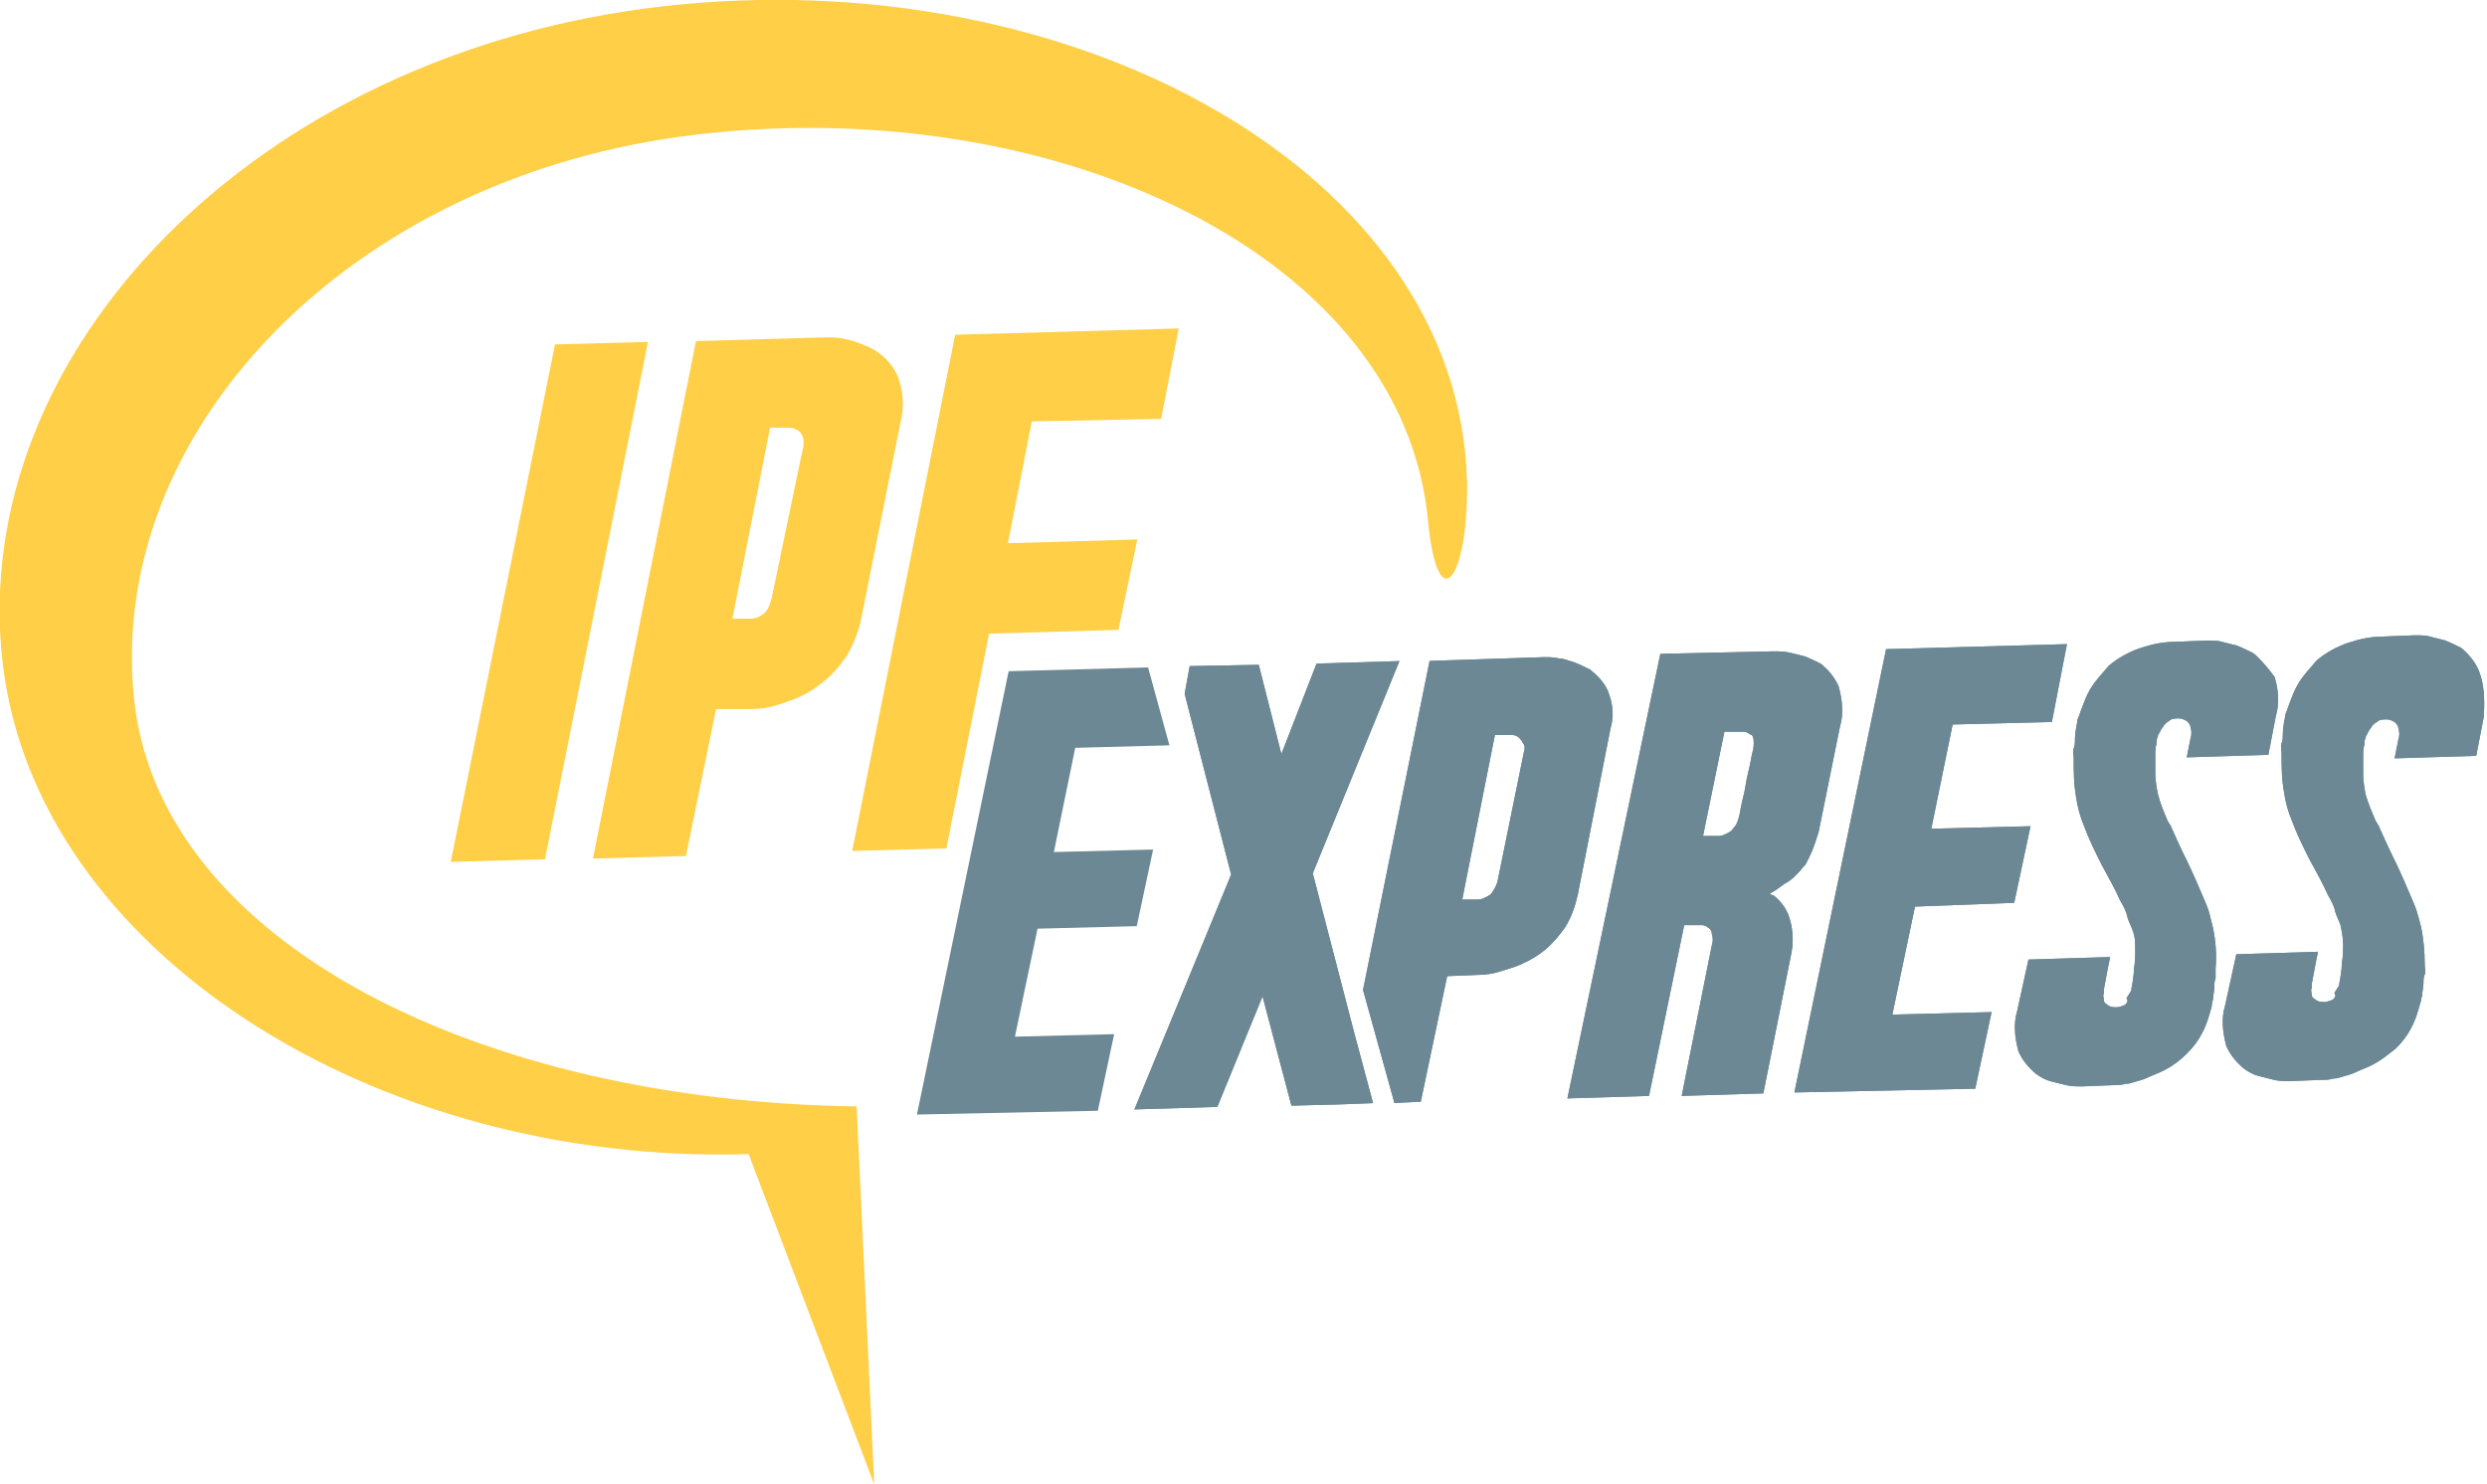 <?xml version="1.0" encoding="utf-8"?>
<!-- Generator: Adobe Illustrator 25.2.3, SVG Export Plug-In . SVG Version: 6.00 Build 0)  -->
<svg version="1.1" id="Logo-Ipf-Express" xmlns="http://www.w3.org/2000/svg" xmlns:xlink="http://www.w3.org/1999/xlink" x="0px"
	 y="0px" viewBox="0 0 198 118.2" style="enable-background:new 0 0 198 118.2;" xml:space="preserve">
<style type="text/css">
	.st0{fill:#6B8894;}
	.st1{fill:#FFCF48;}
</style>
<g id="Gruppe_144" transform="translate(73.003 53.147)">
	<path id="Pfad_119" class="st0" d="M7.3,0.3L0,35.6l14.4-0.3l1.3-6.1l-7.9,0.2l1.8-8.6l7.9-0.2l1.3-6.1l-7.9,0.2l1.7-8.3l7.5-0.2
		L18.4,0L7.3,0.3z"/>
</g>
<g>
	<g id="Gruppe_147" transform="translate(0 0)">
		<g id="Gruppe_145" transform="translate(108.515 52.327)">
			<path id="Pfad_120" class="st0" d="M19.7,5.7c0.3-1,0.2-2-0.2-3C19.2,2,18.7,1.5,18.1,1c-0.4-0.2-0.8-0.4-1.3-0.6
				c-0.4-0.1-0.8-0.3-1.2-0.3C15.2,0,14.8,0,14.4,0L5.3,0.3L0,26.5l2.5,9l2.1-0.1l2.1-10l2.5-0.1c0.6,0,1.2-0.1,1.8-0.3
				c0.6-0.2,1.1-0.3,1.7-0.6c0.7-0.3,1.3-0.7,1.8-1.1c0.6-0.5,1.1-1.1,1.6-1.8c0.5-0.8,0.8-1.7,1-2.6L19.7,5.7z M12.8,7.6l-2.1,10.3
				c-0.1,0.3-0.2,0.5-0.4,0.8c-0.1,0.2-0.3,0.3-0.5,0.4c-0.2,0.1-0.4,0.2-0.6,0.2l-1.3,0l2.6-13.1l1.4,0c0.2,0,0.4,0.1,0.5,0.2
				c0.1,0.1,0.3,0.3,0.3,0.4C12.9,7,12.9,7.3,12.8,7.6"/>
		</g>
		<g id="Gruppe_146" transform="translate(108.515 52.327)">
			<path id="Pfad_121" class="st0" d="M19.7,5.7c0.3-1,0.2-2-0.2-3C19.2,2,18.7,1.5,18.1,1c-0.4-0.2-0.8-0.4-1.3-0.6
				c-0.4-0.1-0.8-0.3-1.2-0.3C15.2,0,14.8,0,14.4,0L5.3,0.3L0,26.5l2.5,9l2.1-0.1l2.1-10l2.5-0.1c0.6,0,1.2-0.1,1.8-0.3
				c0.6-0.2,1.1-0.3,1.7-0.6c0.7-0.3,1.3-0.7,1.8-1.1c0.6-0.5,1.1-1.1,1.6-1.8c0.5-0.8,0.8-1.7,1-2.6L19.7,5.7z M12.8,7.6l-2.1,10.3
				c-0.1,0.3-0.2,0.5-0.4,0.8c-0.1,0.2-0.3,0.3-0.5,0.4c-0.2,0.1-0.4,0.2-0.6,0.2l-1.3,0l2.6-13.1l1.4,0c0.2,0,0.4,0.1,0.5,0.2
				c0.1,0.1,0.3,0.3,0.3,0.4C12.9,7,12.9,7.3,12.8,7.6z"/>
		</g>
	</g>
</g>
<g id="Gruppe_148" transform="translate(90.316 52.639)">
	<path id="Pfad_123" class="st0" d="M21.1,0l-6.6,0.2l-2.8,7.2L9.9,0.3L4.4,0.4L4,2.6l0.2,0.8L7.7,17L0,35.7l6.6-0.2l3.6-8.8
		l2.3,8.7l3.9-0.1l2.6-0.1l-1.5-5.6l-3.3-12.7L21.1,0z"/>
</g>
<g id="Gruppe_149" transform="translate(90.316 52.639)">
	<path id="Pfad_124" class="st0" d="M21.1,0l-6.6,0.2l-2.8,7.2L9.9,0.3L4.4,0.4L4,2.6l0.2,0.8L7.7,17L0,35.7l6.6-0.2l3.6-8.8
		l2.3,8.7l3.9-0.1l2.6-0.1l-1.5-5.6l-3.3-12.7L21.1,0z"/>
</g>
<g>
	<g id="Gruppe_152" transform="translate(0 0)">
		<g id="Gruppe_150" transform="translate(124.786 51.864)">
			<path id="Pfad_125" class="st0" d="M18.6,17.4c0.1-0.2,0.3-0.3,0.4-0.5c0.1-0.2,0.2-0.4,0.3-0.6c0.3-0.6,0.5-1.3,0.7-1.9L21.7,6
				c0.3-1,0.2-2.1-0.1-3.2c-0.3-0.7-0.8-1.3-1.4-1.8c-0.4-0.2-0.8-0.4-1.3-0.6c-0.4-0.1-0.8-0.2-1.2-0.3C17.2,0,16.8,0,16.4,0
				l-9,0.2L0,35.6l6.5-0.2l2.8-13.6l1.4,0c0.2,0,0.4,0.1,0.5,0.2c0.2,0.1,0.3,0.3,0.3,0.5c0.1,0.3,0.1,0.6,0,0.9l-2.4,12l6.5-0.2
				l2.2-11c0.2-0.9,0.2-1.9-0.1-2.9c-0.2-0.7-0.6-1.3-1.2-1.8c0,0-0.1-0.1-0.2-0.1c-0.1,0-0.1-0.1-0.2-0.1c0.4-0.2,0.8-0.5,1.2-0.8
				C17.9,18.2,18.2,17.8,18.6,17.4 M14.8,7.8c0,0-0.1,0.3-0.2,0.9c-0.1,0.6-0.3,1.2-0.4,1.9c-0.1,0.7-0.3,1.3-0.4,1.9
				s-0.2,0.9-0.2,0.9c-0.1,0.3-0.2,0.5-0.4,0.7c-0.1,0.2-0.3,0.3-0.5,0.4c-0.2,0.1-0.4,0.2-0.6,0.2l-1.3,0l1.7-8.3l1.4,0
				c0.2,0,0.4,0,0.6,0.2C14.8,6.6,14.9,7,14.8,7.8"/>
		</g>
		<g id="Gruppe_151" transform="translate(124.786 51.864)">
			<path id="Pfad_126" class="st0" d="M18.6,17.4c0.1-0.2,0.3-0.3,0.4-0.5c0.1-0.2,0.2-0.4,0.3-0.6c0.3-0.6,0.5-1.3,0.7-1.9L21.7,6
				c0.3-1,0.2-2.1-0.1-3.2c-0.3-0.7-0.8-1.3-1.4-1.8c-0.4-0.2-0.8-0.4-1.3-0.6c-0.4-0.1-0.8-0.2-1.2-0.3C17.2,0,16.8,0,16.4,0
				l-9,0.2L0,35.6l6.5-0.2l2.8-13.6l1.4,0c0.2,0,0.4,0.1,0.5,0.2c0.2,0.1,0.3,0.3,0.3,0.5c0.1,0.3,0.1,0.6,0,0.9l-2.4,12l6.5-0.2
				l2.2-11c0.2-0.9,0.2-1.9-0.1-2.9c-0.2-0.7-0.6-1.3-1.2-1.8c0,0-0.1-0.1-0.2-0.1c-0.1,0-0.1-0.1-0.2-0.1c0.4-0.2,0.8-0.5,1.2-0.8
				C17.9,18.2,18.2,17.8,18.6,17.4z M14.8,7.8c0,0-0.1,0.3-0.2,0.9c-0.1,0.6-0.3,1.2-0.4,1.9c-0.1,0.7-0.3,1.3-0.4,1.9
				s-0.2,0.9-0.2,0.9c-0.1,0.3-0.2,0.5-0.4,0.7c-0.1,0.2-0.3,0.3-0.5,0.4c-0.2,0.1-0.4,0.2-0.6,0.2l-1.3,0l1.7-8.3l1.4,0
				c0.2,0,0.4,0,0.6,0.2C14.8,6.6,14.9,7,14.8,7.8z"/>
		</g>
	</g>
</g>
<g id="Gruppe_153" transform="translate(142.859 51.289)">
	<path id="Pfad_128" class="st0" d="M17.5,20.6l1.3-6.1l-7.9,0.2l1.7-8.3l7.9-0.2L21.7,0L7.3,0.4L0,35.7l14.4-0.3l1.3-6.1l-7.9,0.2
		l1.8-8.6L17.5,20.6z"/>
</g>
<g id="Gruppe_154" transform="translate(142.859 51.289)">
	<path id="Pfad_129" class="st0" d="M17.5,20.6l1.3-6.1l-7.9,0.2l1.7-8.3l7.9-0.2L21.7,0L7.3,0.4L0,35.7l14.4-0.3l1.3-6.1l-7.9,0.2
		l1.8-8.6L17.5,20.6z"/>
</g>
<g>
	<g id="Gruppe_159" transform="translate(0 0)">
		<g id="Gruppe_155" transform="translate(160.493 51.006)">
			<path id="Pfad_130" class="st0" d="M15.7,22.9c-0.1-0.4-0.2-0.8-0.3-1.2c-0.1-0.4-0.3-0.8-0.5-1.3c-0.4-0.9-0.8-1.9-1.3-2.9
				c-0.5-1-0.9-1.9-1.3-2.8c-0.1-0.1-0.1-0.2-0.2-0.3c-0.3-0.7-0.6-1.4-0.8-2.2c-0.1-0.5-0.2-1.1-0.2-1.6c0-0.5,0-0.9,0-1.4
				c0-0.4,0-0.7,0.1-1c0-0.2,0-0.4,0.1-0.5v0c0-0.1,0-0.2,0.1-0.3c0.1-0.2,0.2-0.4,0.3-0.5c0.1-0.2,0.3-0.4,0.5-0.5
				c0.2-0.2,0.5-0.2,0.8-0.2c0.2,0,0.4,0.1,0.6,0.2c0.1,0.1,0.3,0.3,0.3,0.5c0.1,0.3,0.1,0.6,0,0.9l-0.3,1.5l6.5-0.2l0.6-3.1
				c0.3-1,0.2-2.1-0.1-3.1C20,2.1,19.5,1.5,18.9,1c-0.4-0.2-0.8-0.4-1.3-0.6c-0.4-0.1-0.8-0.2-1.2-0.3C16.1,0,15.6,0,15.2,0
				l-2.5,0.1c-1,0-1.9,0.2-2.8,0.5C9,0.9,8.1,1.4,7.4,2C6.9,2.6,6.3,3.2,5.9,3.9C5.6,4.4,5.4,5,5.2,5.5C5.1,5.8,5,6.1,4.9,6.3v0.1
				c-0.1,0.5-0.2,1-0.2,1.5c0,0.2,0,0.5-0.1,0.7s0,0.5,0,0.8c0,1,0,2,0.2,3.1c0.1,0.7,0.3,1.5,0.6,2.2c0.4,1.1,0.9,2.1,1.4,3.1
				c0.6,1.1,1.1,2,1.5,2.9v0c0.3,0.5,0.5,0.9,0.6,1.4c0.1,0.3,0.3,0.7,0.4,1c0.2,0.5,0.2,1,0.2,1.5c0,0.5,0,1-0.1,1.5
				c0,0.5-0.1,1.1-0.2,1.6c0,0.1,0,0.2-0.1,0.3c-0.1,0.2-0.2,0.3-0.3,0.5C9,28.7,8.8,28.9,8.7,29c-0.2,0.1-0.5,0.2-0.7,0.2
				c-0.2,0-0.5,0-0.7-0.2C7.1,28.9,7,28.8,7,28.6c0-0.2-0.1-0.3,0-0.5c0-0.1,0-0.3,0-0.3l0.3-1.6l0.2-1L1,25.4l-0.9,4.1
				c-0.3,1-0.2,2.1,0.1,3.2c0.3,0.7,0.8,1.3,1.4,1.8c0.4,0.3,0.8,0.5,1.2,0.6c0.4,0.1,0.8,0.2,1.2,0.3c0.4,0.1,0.8,0.1,1.3,0.1
				l2.5-0.1c0.3,0,0.6,0,0.9-0.1c0.3,0,0.6-0.1,0.9-0.2c0.4-0.1,0.7-0.2,1.1-0.4c0.5-0.2,1-0.4,1.5-0.7c0.5-0.3,1-0.7,1.4-1.1
				c0.5-0.5,0.9-1,1.2-1.6c0.4-0.7,0.6-1.5,0.8-2.2V29c0-0.2,0.1-0.3,0.1-0.5c0-0.2,0.1-0.6,0.1-0.9c0-0.2,0-0.5,0.1-0.7
				c0-0.3,0-0.5,0-0.8C16,25,15.9,23.9,15.7,22.9"/>
		</g>
		<g id="Gruppe_156" transform="translate(160.493 51.006)">
			<path id="Pfad_131" class="st0" d="M15.7,22.9c-0.1-0.4-0.2-0.8-0.3-1.2c-0.1-0.4-0.3-0.8-0.5-1.3c-0.4-0.9-0.8-1.9-1.3-2.9
				c-0.5-1-0.9-1.9-1.3-2.8c-0.1-0.1-0.1-0.2-0.2-0.3c-0.3-0.7-0.6-1.4-0.8-2.2c-0.1-0.5-0.2-1.1-0.2-1.6c0-0.5,0-0.9,0-1.4
				c0-0.4,0-0.7,0.1-1c0-0.2,0-0.4,0.1-0.5v0c0-0.1,0-0.2,0.1-0.3c0.1-0.2,0.2-0.4,0.3-0.5c0.1-0.2,0.3-0.4,0.5-0.5
				c0.2-0.2,0.5-0.2,0.8-0.2c0.2,0,0.4,0.1,0.6,0.2c0.1,0.1,0.3,0.3,0.3,0.5c0.1,0.3,0.1,0.6,0,0.9l-0.3,1.5l6.5-0.2l0.6-3.1
				c0.3-1,0.2-2.1-0.1-3.1C20,2.1,19.5,1.5,18.9,1c-0.4-0.2-0.8-0.4-1.3-0.6c-0.4-0.1-0.8-0.2-1.2-0.3C16.1,0,15.6,0,15.2,0
				l-2.5,0.1c-1,0-1.9,0.2-2.8,0.5C9,0.9,8.1,1.4,7.4,2C6.9,2.6,6.3,3.2,5.9,3.9C5.6,4.4,5.4,5,5.2,5.5C5.1,5.8,5,6.1,4.9,6.3v0.1
				c-0.1,0.5-0.2,1-0.2,1.5c0,0.2,0,0.5-0.1,0.7s0,0.5,0,0.8c0,1,0,2,0.2,3.1c0.1,0.7,0.3,1.5,0.6,2.2c0.4,1.1,0.9,2.1,1.4,3.1
				c0.6,1.1,1.1,2,1.5,2.9v0c0.3,0.5,0.5,0.9,0.6,1.4c0.1,0.3,0.3,0.7,0.4,1c0.2,0.5,0.2,1,0.2,1.5c0,0.5,0,1-0.1,1.5
				c0,0.5-0.1,1.1-0.2,1.6c0,0.1,0,0.2-0.1,0.3c-0.1,0.2-0.2,0.3-0.3,0.5C9,28.7,8.8,28.9,8.7,29c-0.2,0.1-0.5,0.2-0.7,0.2
				c-0.2,0-0.5,0-0.7-0.2C7.1,28.9,7,28.8,7,28.6c0-0.2-0.1-0.3,0-0.5c0-0.1,0-0.3,0-0.3l0.3-1.6l0.2-1L1,25.4l-0.9,4.1
				c-0.3,1-0.2,2.1,0.1,3.2c0.3,0.7,0.8,1.3,1.4,1.8c0.4,0.3,0.8,0.5,1.2,0.6c0.4,0.1,0.8,0.2,1.2,0.3c0.4,0.1,0.8,0.1,1.3,0.1
				l2.5-0.1c0.3,0,0.6,0,0.9-0.1c0.3,0,0.6-0.1,0.9-0.2c0.4-0.1,0.7-0.2,1.1-0.4c0.5-0.2,1-0.4,1.5-0.7c0.5-0.3,1-0.7,1.4-1.1
				c0.5-0.5,0.9-1,1.2-1.6c0.4-0.7,0.6-1.5,0.8-2.2V29c0-0.2,0.1-0.3,0.1-0.5c0-0.2,0.1-0.6,0.1-0.9c0-0.2,0-0.5,0.1-0.7
				c0-0.3,0-0.5,0-0.8C16,25,15.9,23.9,15.7,22.9z"/>
		</g>
		<g id="Gruppe_157" transform="translate(177.043 50.586)">
			<path id="Pfad_132" class="st0" d="M20.3,2.8C20,2.1,19.5,1.5,18.9,1c-0.4-0.2-0.8-0.4-1.3-0.6c-0.4-0.1-0.8-0.2-1.2-0.3
				C16.1,0,15.6,0,15.2,0l-2.5,0.1c-1,0-1.9,0.2-2.8,0.5C9,0.9,8.1,1.4,7.4,2C6.9,2.6,6.3,3.2,5.9,3.9C5.6,4.4,5.4,5,5.2,5.5
				C5.1,5.8,5,6.1,4.9,6.3v0.1c-0.1,0.5-0.2,1-0.2,1.5c0,0.2,0,0.5-0.1,0.7s0,0.5,0,0.8c0,1,0,2,0.2,3.1c0.1,0.7,0.3,1.5,0.6,2.2
				c0.4,1.1,0.9,2.1,1.4,3.1c0.6,1.1,1.1,2,1.5,2.9v0c0.3,0.5,0.5,0.9,0.6,1.4c0.1,0.3,0.3,0.7,0.4,1c0.1,0.5,0.2,1,0.2,1.5
				c0,0.5,0,1-0.1,1.5c0,0.5-0.1,1.1-0.2,1.6c0,0.1,0,0.2-0.1,0.3c-0.1,0.2-0.2,0.3-0.3,0.5C9,28.7,8.8,28.9,8.7,29
				c-0.2,0.1-0.5,0.2-0.7,0.2c-0.2,0-0.5,0-0.7-0.2C7.1,28.9,7,28.8,7,28.6c0-0.2-0.1-0.3,0-0.5c0-0.1,0-0.3,0-0.3l0.3-1.6l0.2-1
				L1,25.4l-0.9,4.1c-0.3,1-0.2,2.1,0.1,3.2c0.3,0.7,0.8,1.3,1.4,1.8c0.4,0.3,0.8,0.5,1.2,0.6c0.4,0.1,0.8,0.2,1.2,0.3
				c0.4,0.1,0.8,0.1,1.3,0.1l2.5-0.1c0.3,0,0.6,0,0.9-0.1c0.3,0,0.6-0.1,0.9-0.2c0.4-0.1,0.7-0.2,1.1-0.4c0.5-0.2,1-0.4,1.5-0.7
				c0.5-0.3,1-0.7,1.5-1.1c0.5-0.5,0.9-1,1.2-1.6c0.4-0.7,0.6-1.5,0.8-2.2v0c0-0.2,0.1-0.3,0.1-0.5c0-0.2,0.1-0.6,0.1-0.9
				c0-0.2,0-0.5,0.1-0.7s0-0.5,0-0.8c0-1-0.1-2.1-0.3-3c-0.1-0.4-0.2-0.8-0.3-1.1c-0.1-0.4-0.3-0.8-0.5-1.3
				c-0.4-0.9-0.8-1.9-1.3-2.9s-0.9-1.9-1.3-2.8c-0.1-0.1-0.1-0.2-0.2-0.3c-0.3-0.7-0.6-1.4-0.8-2.1c-0.1-0.5-0.2-1.1-0.2-1.6
				c0-0.5,0-0.9,0-1.4c0-0.4,0-0.7,0.1-1c0-0.2,0-0.4,0.1-0.5v0c0-0.1,0-0.2,0.1-0.3c0.1-0.2,0.2-0.4,0.3-0.5
				c0.1-0.2,0.3-0.4,0.5-0.5c0.2-0.2,0.5-0.2,0.8-0.2c0.2,0,0.4,0.1,0.6,0.2c0.1,0.1,0.3,0.3,0.3,0.5c0.1,0.3,0.1,0.6,0,0.9
				l-0.3,1.5l6.5-0.2l0.6-3.1C20.8,4.9,20.7,3.8,20.3,2.8"/>
		</g>
		<g id="Gruppe_158" transform="translate(177.043 50.586)">
			<path id="Pfad_133" class="st0" d="M20.3,2.8C20,2.1,19.5,1.5,18.9,1c-0.4-0.2-0.8-0.4-1.3-0.6c-0.4-0.1-0.8-0.2-1.2-0.3
				C16.1,0,15.6,0,15.2,0l-2.5,0.1c-1,0-1.9,0.2-2.8,0.5C9,0.9,8.1,1.4,7.4,2C6.9,2.6,6.3,3.2,5.9,3.9C5.6,4.4,5.4,5,5.2,5.5
				C5.1,5.8,5,6.1,4.9,6.3v0.1c-0.1,0.5-0.2,1-0.2,1.5c0,0.2,0,0.5-0.1,0.7s0,0.5,0,0.8c0,1,0,2,0.2,3.1c0.1,0.7,0.3,1.5,0.6,2.2
				c0.4,1.1,0.9,2.1,1.4,3.1c0.6,1.1,1.1,2,1.5,2.9v0c0.3,0.5,0.5,0.9,0.6,1.4c0.1,0.3,0.3,0.7,0.4,1c0.1,0.5,0.2,1,0.2,1.5
				c0,0.5,0,1-0.1,1.5c0,0.5-0.1,1.1-0.2,1.6c0,0.1,0,0.2-0.1,0.3c-0.1,0.2-0.2,0.3-0.3,0.5C9,28.7,8.8,28.9,8.7,29
				c-0.2,0.1-0.5,0.2-0.7,0.2c-0.2,0-0.5,0-0.7-0.2C7.1,28.9,7,28.8,7,28.6c0-0.2-0.1-0.3,0-0.5c0-0.1,0-0.3,0-0.3l0.3-1.6l0.2-1
				L1,25.4l-0.9,4.1c-0.3,1-0.2,2.1,0.1,3.2c0.3,0.7,0.8,1.3,1.4,1.8c0.4,0.3,0.8,0.5,1.2,0.6c0.4,0.1,0.8,0.2,1.2,0.3
				c0.4,0.1,0.8,0.1,1.3,0.1l2.5-0.1c0.3,0,0.6,0,0.9-0.1c0.3,0,0.6-0.1,0.9-0.2c0.4-0.1,0.7-0.2,1.1-0.4c0.5-0.2,1-0.4,1.5-0.7
				c0.5-0.3,1-0.7,1.5-1.1c0.5-0.5,0.9-1,1.2-1.6c0.4-0.7,0.6-1.5,0.8-2.2v0c0-0.2,0.1-0.3,0.1-0.5c0-0.2,0.1-0.6,0.1-0.9
				c0-0.2,0-0.5,0.1-0.7s0-0.5,0-0.8c0-1-0.1-2.1-0.3-3c-0.1-0.4-0.2-0.8-0.3-1.1c-0.1-0.4-0.3-0.8-0.5-1.3
				c-0.4-0.9-0.8-1.9-1.3-2.9s-0.9-1.9-1.3-2.8c-0.1-0.1-0.1-0.2-0.2-0.3c-0.3-0.7-0.6-1.4-0.8-2.1c-0.1-0.5-0.2-1.1-0.2-1.6
				c0-0.5,0-0.9,0-1.4c0-0.4,0-0.7,0.1-1c0-0.2,0-0.4,0.1-0.5v0c0-0.1,0-0.2,0.1-0.3c0.1-0.2,0.2-0.4,0.3-0.5
				c0.1-0.2,0.3-0.4,0.5-0.5c0.2-0.2,0.5-0.2,0.8-0.2c0.2,0,0.4,0.1,0.6,0.2c0.1,0.1,0.3,0.3,0.3,0.5c0.1,0.3,0.1,0.6,0,0.9
				l-0.3,1.5l6.5-0.2l0.6-3.1C20.8,4.9,20.7,3.8,20.3,2.8z"/>
		</g>
	</g>
</g>
<g id="Gruppe_160" transform="translate(35.886 27.225)">
	<path id="Pfad_135" class="st1" d="M7.5,41.2L0,41.4L8.3,0.2L15.7,0L7.5,41.2L7.5,41.2z"/>
</g>
<g>
	<g id="Gruppe_162" transform="translate(0 0)">
		<g id="Gruppe_161" transform="translate(47.208 26.862)">
			<path id="Pfad_136" class="st1" d="M9.8,29.6L7.4,41.3L0,41.5L8.2,0.3L18.5,0C19,0,19.5,0,19.9,0.1c0.5,0.1,0.9,0.2,1.4,0.4
				c0.5,0.2,1,0.4,1.4,0.7c0.7,0.5,1.3,1.2,1.6,2c0.4,1.1,0.5,2.3,0.2,3.5l-3.1,15.5c-0.2,1.1-0.6,2.1-1.1,3
				c-0.5,0.8-1.1,1.5-1.8,2.1c-0.6,0.5-1.3,1-2,1.3c-0.6,0.3-1.3,0.5-1.9,0.7c-0.7,0.2-1.3,0.3-2,0.3L9.8,29.6z M16.7,8.9
				c0.1-0.3,0.1-0.7,0-1c-0.1-0.2-0.2-0.4-0.4-0.5c-0.2-0.1-0.4-0.2-0.6-0.2l-1.6,0l-3,15.2l1.5,0c0.3,0,0.5-0.1,0.7-0.2
				c0.2-0.1,0.4-0.3,0.5-0.4c0.2-0.3,0.3-0.6,0.4-0.9L16.7,8.9z"/>
		</g>
	</g>
</g>
<g id="Gruppe_163" transform="translate(67.845 26.155)">
	<path id="Pfad_138" class="st1" d="M14.3,7.4l-1.9,9.7l10.3-0.3L21.2,24l-10.3,0.3L7.5,41.4L0,41.6L8.2,0.5L26,0l-1.4,7.2L14.3,7.4
		z"/>
</g>
<g>
	<g id="Gruppe_165" transform="translate(0 0)">
		<g id="Gruppe_164" transform="translate(0.001 -0.001)">
			<path id="Pfad_139" class="st1" d="M10.7,55.9c-2.4-21.3,17-42,44.9-45.2c28.4-3.3,56.2,9.6,58.1,30.9c0.8,7.9,3.2,4.4,3.1-3.2
				c-0.6-24.8-31.5-41.6-64-37.9S-2.6,28.1,0.2,52.7c2.6,23,29.6,40.1,59.4,39.2l10,26.3l-1.4-30.1C38.2,87.7,12.9,75.1,10.7,55.9"
				/>
		</g>
	</g>
</g>
</svg>
